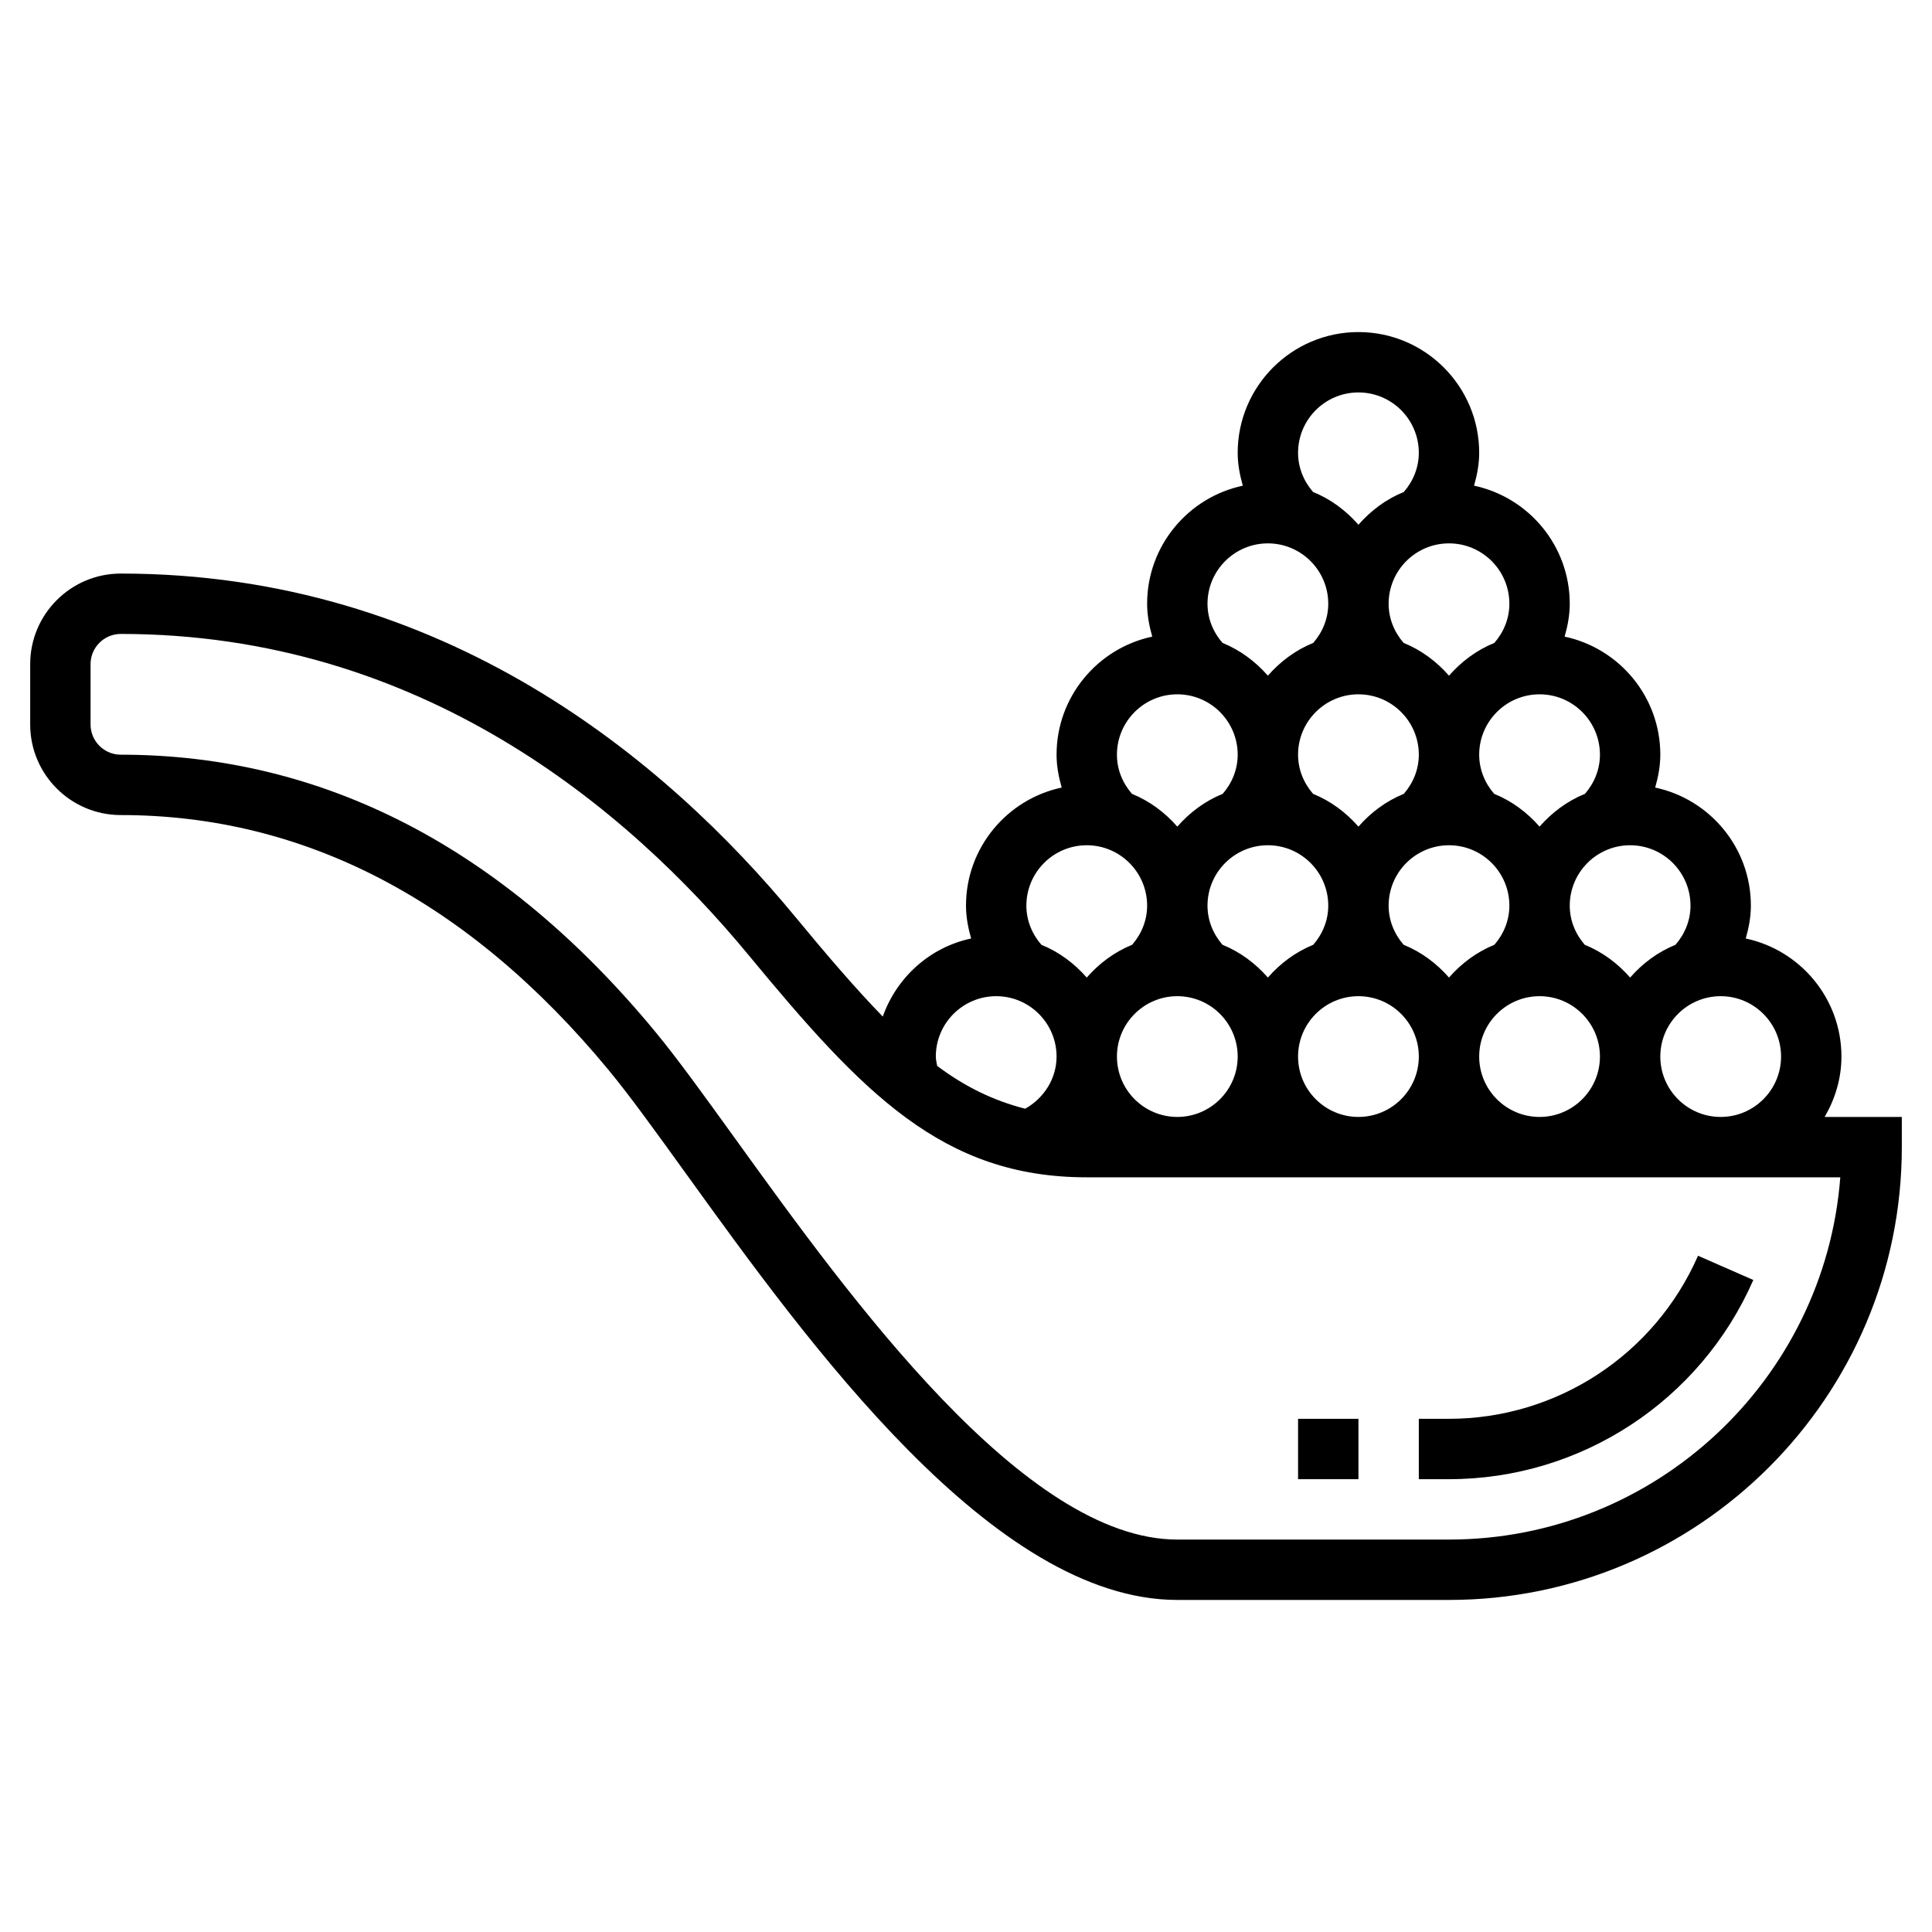 <svg xmlns="http://www.w3.org/2000/svg" id="Layer_5" height="512" viewBox="0 0 64 64" width="512"><g><path d="m60.444 37c.344-.591.556-1.268.556-2 0-1.921-1.362-3.527-3.17-3.911.1-.351.17-.713.17-1.089 0-1.921-1.362-3.527-3.17-3.911.1-.351.17-.713.17-1.089 0-1.921-1.362-3.527-3.17-3.911.1-.351.17-.713.17-1.089 0-1.921-1.362-3.527-3.17-3.911.1-.351.17-.713.17-1.089 0-2.206-1.794-4-4-4s-4 1.794-4 4c0 .376.07.738.17 1.089-1.808.384-3.17 1.99-3.17 3.911 0 .376.07.738.17 1.089-1.808.384-3.17 1.99-3.17 3.911 0 .376.07.738.17 1.089-1.808.384-3.17 1.99-3.17 3.911 0 .376.07.738.17 1.089-1.369.29-2.467 1.287-2.927 2.586-.908-.934-1.846-2.03-2.911-3.319-4.278-5.181-11.626-11.356-22.332-11.356-1.654 0-3 1.346-3 3v2c0 1.654 1.346 3 3 3 6.095 0 11.533 2.843 16.164 8.45.7.847 1.567 2.05 2.571 3.443 4.05 5.617 10.171 14.107 16.265 14.107h9c8.271 0 15-6.729 15-15v-1zm-1.444-2c0 1.103-.897 2-2 2s-2-.897-2-2 .897-2 2-2 2 .897 2 2zm-22 0c0-1.103.897-2 2-2s2 .897 2 2-.897 2-2 2-2-.897-2-2zm8-12c1.103 0 2 .897 2 2 0 .482-.181.933-.497 1.297-.586.238-1.093.617-1.503 1.086-.41-.469-.917-.848-1.503-1.086-.316-.364-.497-.815-.497-1.297 0-1.103.897-2 2-2zm4.503 8.297c-.586.238-1.093.617-1.503 1.086-.41-.469-.917-.848-1.503-1.086-.316-.364-.497-.815-.497-1.297 0-1.103.897-2 2-2s2 .897 2 2c0 .482-.181.933-.497 1.297zm-7.503-3.297c1.103 0 2 .897 2 2 0 .482-.181.933-.497 1.297-.586.238-1.093.617-1.503 1.086-.41-.469-.917-.848-1.503-1.086-.316-.364-.497-.815-.497-1.297 0-1.103.897-2 2-2zm1 7c0-1.103.897-2 2-2s2 .897 2 2-.897 2-2 2-2-.897-2-2zm6 0c0-1.103.897-2 2-2s2 .897 2 2-.897 2-2 2-2-.897-2-2zm7-5c0 .482-.181.933-.497 1.297-.586.238-1.093.617-1.503 1.086-.41-.469-.917-.848-1.503-1.086-.316-.364-.497-.815-.497-1.297 0-1.103.897-2 2-2s2 .897 2 2zm-3-5c0 .482-.181.933-.497 1.297-.586.238-1.093.617-1.503 1.086-.41-.469-.917-.848-1.503-1.086-.316-.364-.497-.815-.497-1.297 0-1.103.897-2 2-2s2 .897 2 2zm-3-5c0 .482-.181.933-.497 1.297-.586.238-1.093.617-1.503 1.086-.41-.469-.917-.848-1.503-1.086-.316-.364-.497-.815-.497-1.297 0-1.103.897-2 2-2s2 .897 2 2zm-5-7c1.103 0 2 .897 2 2 0 .482-.181.933-.497 1.297-.586.238-1.093.617-1.503 1.086-.41-.469-.917-.848-1.503-1.086-.316-.364-.497-.815-.497-1.297 0-1.103.897-2 2-2zm-3 5c1.103 0 2 .897 2 2 0 .482-.181.933-.497 1.297-.586.238-1.093.617-1.503 1.086-.41-.469-.917-.848-1.503-1.086-.316-.364-.497-.815-.497-1.297 0-1.103.897-2 2-2zm-3 5c1.103 0 2 .897 2 2 0 .482-.181.933-.497 1.297-.586.238-1.093.617-1.503 1.086-.41-.469-.917-.848-1.503-1.086-.316-.364-.497-.815-.497-1.297 0-1.103.897-2 2-2zm-3 5c1.103 0 2 .897 2 2 0 .482-.181.933-.497 1.297-.586.238-1.093.617-1.503 1.086-.41-.469-.917-.848-1.503-1.086-.316-.364-.497-.815-.497-1.297 0-1.103.897-2 2-2zm-3 5c1.103 0 2 .897 2 2 0 .728-.416 1.378-1.04 1.728-1.053-.269-2.003-.733-2.916-1.42-.015-.103-.044-.203-.044-.308 0-1.103.897-2 2-2zm15 18h-9c-5.07 0-10.831-7.99-14.643-13.277-1.025-1.421-1.91-2.649-2.651-3.546-5.029-6.09-10.986-9.177-17.706-9.177-.551 0-1-.449-1-1v-2c0-.551.449-1 1-1 9.927 0 16.785 5.78 20.79 10.629 3.788 4.586 6.433 7.371 11.21 7.371h24.962c-.512 6.703-6.13 12-12.962 12z"></path><path d="m48 47h-1v2h1c4.368 0 8.325-2.59 10.081-6.599l-1.832-.803c-1.437 3.282-4.675 5.402-8.249 5.402z"></path><path d="m43 47h2v2h-2z"></path></g></svg>